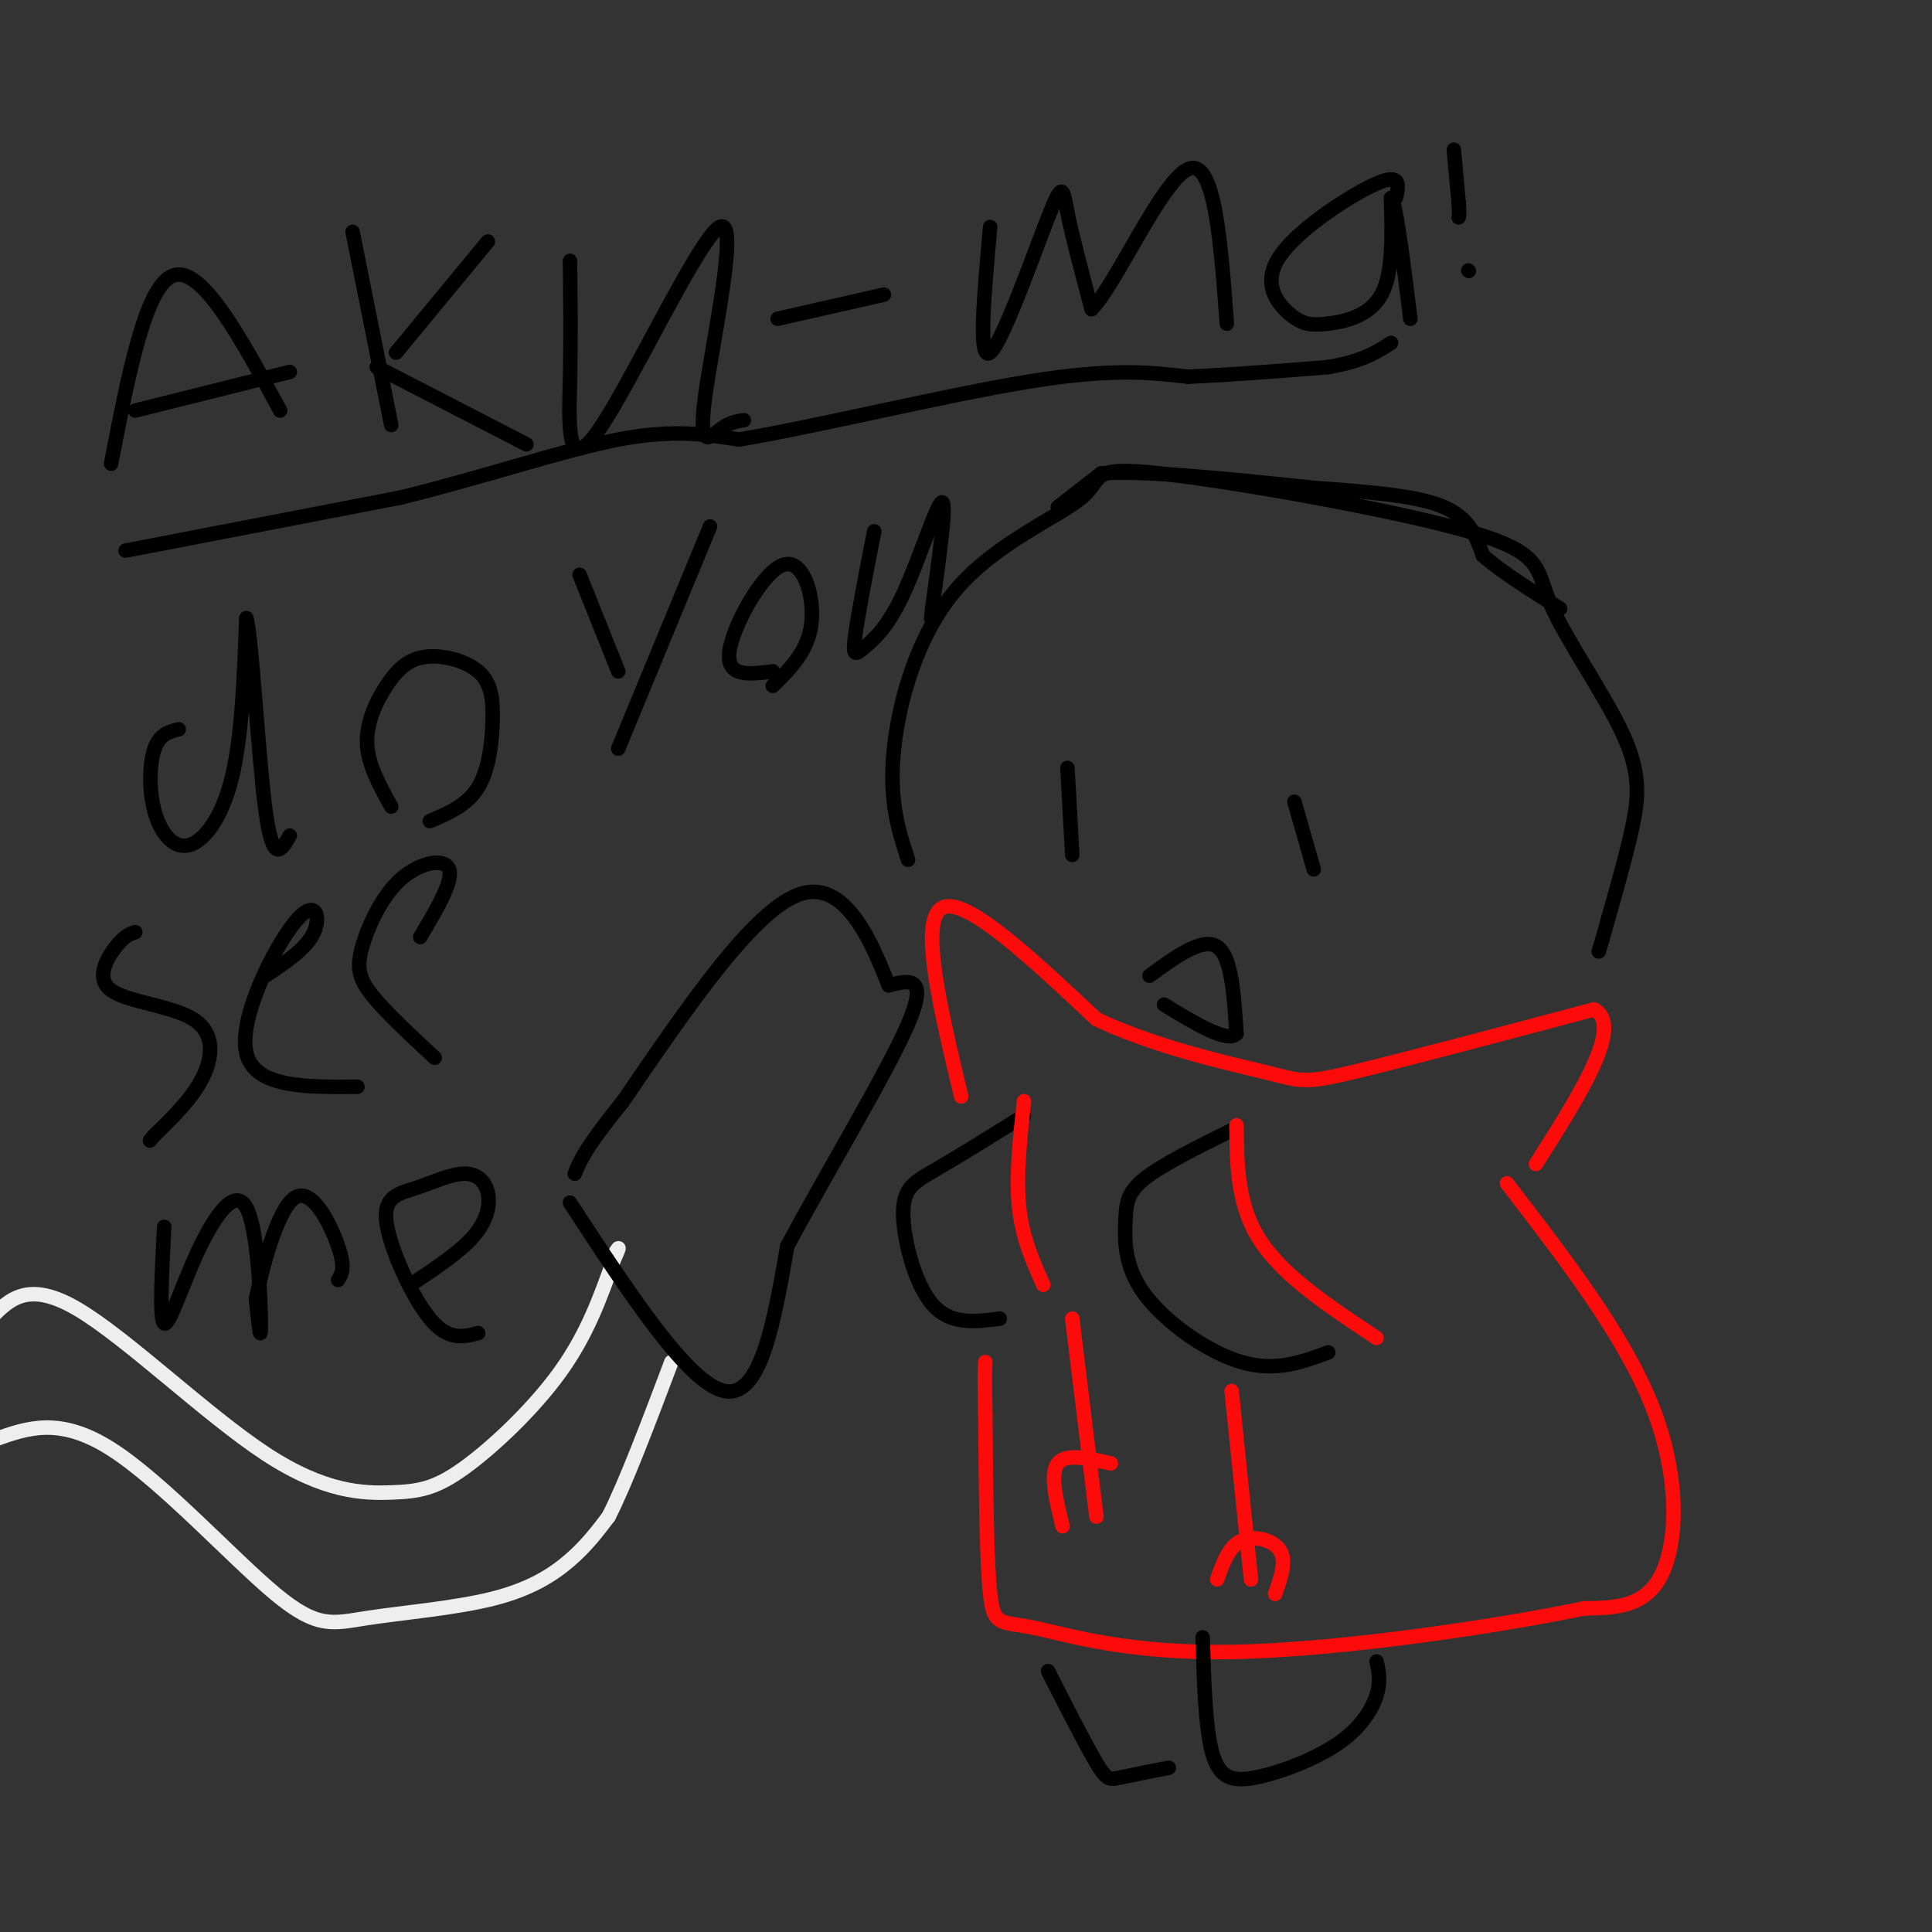 <svg viewBox='0 0 400 400' version='1.1' xmlns='http://www.w3.org/2000/svg' xmlns:xlink='http://www.w3.org/1999/xlink'><rect x="0" y="0" width="400" height="400" fill="#333333" stroke="none"/><g fill='none' stroke='#EEEEEE' stroke-width='3' stroke-linecap='round' stroke-linejoin='round'><path d='M-2,273c3.896,-3.992 7.792,-7.985 18,-2c10.208,5.985 26.727,21.946 39,30c12.273,8.054 20.300,8.200 26,8c5.700,-0.200 9.073,-0.746 15,-5c5.927,-4.254 14.408,-12.215 20,-20c5.592,-7.785 8.296,-15.392 11,-23'/><path d='M127,261c1.833,-4.000 0.917,-2.500 0,-1'/><path d='M-1,298c6.689,-2.381 13.379,-4.762 24,2c10.621,6.762 25.175,22.668 34,30c8.825,7.332 11.922,6.089 19,5c7.078,-1.089 18.136,-2.024 26,-4c7.864,-1.976 12.532,-4.993 16,-8c3.468,-3.007 5.734,-6.003 8,-9'/><path d='M126,314c3.500,-6.833 8.250,-19.417 13,-32'/></g>
<g fill='none' stroke='#000000' stroke-width='3' stroke-linecap='round' stroke-linejoin='round'><path d='M118,249c12.250,18.750 24.500,37.500 32,39c7.500,1.500 10.250,-14.250 13,-30'/><path d='M163,258c7.756,-14.533 20.644,-35.867 25,-46c4.356,-10.133 0.178,-9.067 -4,-8'/><path d='M184,204c-2.978,-7.378 -8.422,-21.822 -18,-19c-9.578,2.822 -23.289,22.911 -37,43'/><path d='M129,228c-7.833,9.667 -8.917,12.333 -10,15'/><path d='M188,178c-1.950,-5.963 -3.899,-11.926 -3,-22c0.899,-10.074 4.647,-24.261 13,-34c8.353,-9.739 21.311,-15.032 26,-19c4.689,-3.968 1.109,-6.613 16,-5c14.891,1.613 48.253,7.482 64,12c15.747,4.518 13.881,7.685 17,15c3.119,7.315 11.224,18.777 15,27c3.776,8.223 3.222,13.207 2,19c-1.222,5.793 -3.111,12.397 -5,19'/><path d='M333,190c-1.167,4.333 -1.583,5.667 -2,7'/><path d='M268,166c0.000,0.000 4.000,14.000 4,14'/><path d='M221,159c0.000,0.000 1.000,18.000 1,18'/><path d='M238,202c5.500,-4.000 11.000,-8.000 14,-6c3.000,2.000 3.500,10.000 4,18'/><path d='M256,214c-1.833,2.000 -8.417,-2.000 -15,-6'/><path d='M275,280c-5.467,2.032 -10.935,4.064 -18,2c-7.065,-2.064 -15.729,-8.223 -20,-14c-4.271,-5.777 -4.150,-11.171 -4,-15c0.150,-3.829 0.329,-6.094 4,-9c3.671,-2.906 10.836,-6.453 18,-10'/><path d='M207,273c-5.137,0.679 -10.274,1.357 -14,-3c-3.726,-4.357 -6.042,-13.750 -6,-19c0.042,-5.250 2.440,-6.357 7,-9c4.560,-2.643 11.280,-6.821 18,-11'/></g>
<g fill='none' stroke='#FD0A0A' stroke-width='3' stroke-linecap='round' stroke-linejoin='round'><path d='M199,227c-4.333,-18.167 -8.667,-36.333 -4,-39c4.667,-2.667 18.333,10.167 32,23'/><path d='M227,211c12.393,5.893 27.375,9.125 35,11c7.625,1.875 7.893,2.393 18,0c10.107,-2.393 30.054,-7.696 50,-13'/><path d='M330,209c6.333,3.167 -2.833,17.583 -12,32'/><path d='M256,233c0.083,8.333 0.167,16.667 5,24c4.833,7.333 14.417,13.667 24,20'/><path d='M212,228c-0.833,7.833 -1.667,15.667 -1,22c0.667,6.333 2.833,11.167 5,16'/><path d='M312,245c12.089,15.689 24.178,31.378 30,46c5.822,14.622 5.378,28.178 2,35c-3.378,6.822 -9.689,6.911 -16,7'/><path d='M328,333c-16.376,3.431 -49.317,8.507 -72,9c-22.683,0.493 -35.107,-3.598 -42,-5c-6.893,-1.402 -8.255,-0.115 -9,-7c-0.745,-6.885 -0.872,-21.943 -1,-37'/><path d='M204,293c-0.167,-8.000 -0.083,-9.500 0,-11'/><path d='M255,288c0.000,0.000 4.000,39.000 4,39'/><path d='M252,327c1.200,-3.400 2.400,-6.800 5,-8c2.600,-1.200 6.600,-0.200 8,2c1.400,2.200 0.200,5.600 -1,9'/><path d='M222,273c0.000,0.000 5.000,41.000 5,41'/><path d='M220,316c-1.333,-5.417 -2.667,-10.833 -1,-13c1.667,-2.167 6.333,-1.083 11,0'/></g>
<g fill='none' stroke='#000000' stroke-width='3' stroke-linecap='round' stroke-linejoin='round'><path d='M249,339c0.278,9.434 0.555,18.868 2,24c1.445,5.132 4.057,5.963 9,5c4.943,-0.963 12.215,-3.721 17,-7c4.785,-3.279 7.081,-7.080 8,-10c0.919,-2.920 0.459,-4.960 0,-7'/><path d='M217,346c3.889,7.644 7.778,15.289 10,19c2.222,3.711 2.778,3.489 5,3c2.222,-0.489 6.111,-1.244 10,-2'/><path d='M219,105c0.000,0.000 9.000,-7.000 9,-7'/><path d='M228,98c8.833,-0.667 26.417,1.167 44,3'/><path d='M272,101c12.489,0.911 21.711,1.689 27,4c5.289,2.311 6.644,6.156 8,10'/><path d='M307,115c4.000,3.500 10.000,7.250 16,11'/><path d='M23,96c3.583,-18.583 7.167,-37.167 13,-39c5.833,-1.833 13.917,13.083 22,28'/><path d='M28,85c0.000,0.000 32.000,-8.000 32,-8'/><path d='M73,48c0.000,0.000 8.000,40.000 8,40'/><path d='M82,73c0.000,0.000 19.000,-23.000 19,-23'/><path d='M78,76c0.000,0.000 31.000,16.000 31,16'/><path d='M118,54c0.108,7.891 0.215,15.782 0,25c-0.215,9.218 -0.754,19.763 6,10c6.754,-9.763 20.800,-39.833 25,-42c4.200,-2.167 -1.446,23.571 -3,35c-1.554,11.429 0.985,8.551 3,7c2.015,-1.551 3.508,-1.776 5,-2'/><path d='M161,66c0.000,0.000 22.000,-5.000 22,-5'/><path d='M205,47c-1.268,14.006 -2.536,28.012 0,26c2.536,-2.012 8.875,-20.042 12,-28c3.125,-7.958 3.036,-5.845 4,-1c0.964,4.845 2.982,12.423 5,20'/><path d='M226,64c4.867,-4.756 14.533,-26.644 20,-29c5.467,-2.356 6.733,14.822 8,32'/><path d='M289,41c0.593,-2.623 1.185,-5.246 -4,-3c-5.185,2.246 -16.149,9.362 -20,15c-3.851,5.638 -0.589,9.800 2,12c2.589,2.200 4.505,2.438 8,2c3.495,-0.438 8.570,-1.554 11,-6c2.430,-4.446 2.215,-12.223 2,-20'/><path d='M288,41c1.000,0.833 2.500,12.917 4,25'/><path d='M37,151c-1.968,0.490 -3.936,0.979 -5,4c-1.064,3.021 -1.223,8.573 0,13c1.223,4.427 3.829,7.730 7,7c3.171,-0.730 6.906,-5.494 9,-14c2.094,-8.506 2.547,-20.753 3,-33'/><path d='M51,128c1.133,3.533 2.467,28.867 4,40c1.533,11.133 3.267,8.067 5,5'/><path d='M81,167c-2.406,-4.327 -4.812,-8.655 -5,-13c-0.188,-4.345 1.841,-8.708 4,-12c2.159,-3.292 4.449,-5.512 8,-6c3.551,-0.488 8.364,0.756 11,3c2.636,2.244 3.094,5.489 3,10c-0.094,4.511 -0.741,10.289 -3,14c-2.259,3.711 -6.129,5.356 -10,7'/><path d='M120,119c0.000,0.000 8.000,20.000 8,20'/><path d='M147,109c0.000,0.000 -19.000,46.000 -19,46'/><path d='M160,139c-4.821,0.625 -9.643,1.250 -9,-4c0.643,-5.250 6.750,-16.375 11,-18c4.250,-1.625 6.643,6.250 6,12c-0.643,5.750 -4.321,9.375 -8,13'/><path d='M181,110c-1.742,8.925 -3.483,17.850 -4,22c-0.517,4.150 0.191,3.525 2,2c1.809,-1.525 4.718,-3.949 8,-11c3.282,-7.051 6.938,-18.729 8,-19c1.062,-0.271 -0.469,10.864 -2,22'/><path d='M193,126c-0.333,3.667 -0.167,1.833 0,0'/><path d='M28,193c-1.094,0.354 -2.188,0.708 -4,3c-1.812,2.292 -4.341,6.522 -1,9c3.341,2.478 12.553,3.206 17,6c4.447,2.794 4.128,7.656 2,12c-2.128,4.344 -6.064,8.172 -10,12'/><path d='M32,235c-1.667,2.000 -0.833,1.000 0,0'/><path d='M74,225c-10.673,0.101 -21.345,0.202 -23,-7c-1.655,-7.202 5.708,-21.708 10,-27c4.292,-5.292 5.512,-1.369 4,2c-1.512,3.369 -5.756,6.185 -10,9'/><path d='M90,219c-5.115,-4.748 -10.230,-9.496 -13,-13c-2.770,-3.504 -3.196,-5.764 -2,-10c1.196,-4.236 4.014,-10.448 8,-14c3.986,-3.552 9.139,-4.443 10,-2c0.861,2.443 -2.569,8.222 -6,14'/><path d='M34,254c-0.515,9.679 -1.030,19.359 0,20c1.030,0.641 3.606,-7.756 7,-15c3.394,-7.244 7.606,-13.335 10,-9c2.394,4.335 2.970,19.096 3,24c0.030,4.904 -0.485,-0.048 -1,-5'/><path d='M53,269c1.119,-6.036 4.417,-18.625 8,-21c3.583,-2.375 7.452,5.464 9,10c1.548,4.536 0.774,5.768 0,7'/><path d='M99,276c-3.095,0.814 -6.191,1.627 -10,-3c-3.809,-4.627 -8.332,-14.696 -9,-20c-0.668,-5.304 2.520,-5.844 6,-7c3.480,-1.156 7.252,-2.928 10,-3c2.748,-0.072 4.471,1.558 5,4c0.529,2.442 -0.134,5.698 -3,9c-2.866,3.302 -7.933,6.651 -13,10'/><path d='M26,114c0.000,0.000 57.000,-11.000 57,-11'/><path d='M83,103c17.756,-4.378 33.644,-9.822 45,-12c11.356,-2.178 18.178,-1.089 25,0'/><path d='M153,91c15.756,-2.622 42.644,-9.178 60,-12c17.356,-2.822 25.178,-1.911 33,-1'/><path d='M246,78c10.333,-0.500 19.667,-1.250 29,-2'/><path d='M275,76c7.000,-1.167 10.000,-3.083 13,-5'/><path d='M301,31c0.000,0.000 1.000,11.000 1,11'/><path d='M302,42c0.167,2.333 0.083,2.667 0,3'/><path d='M304,56c0.000,0.000 0.100,0.100 0.1,0.1'/></g>
</svg>